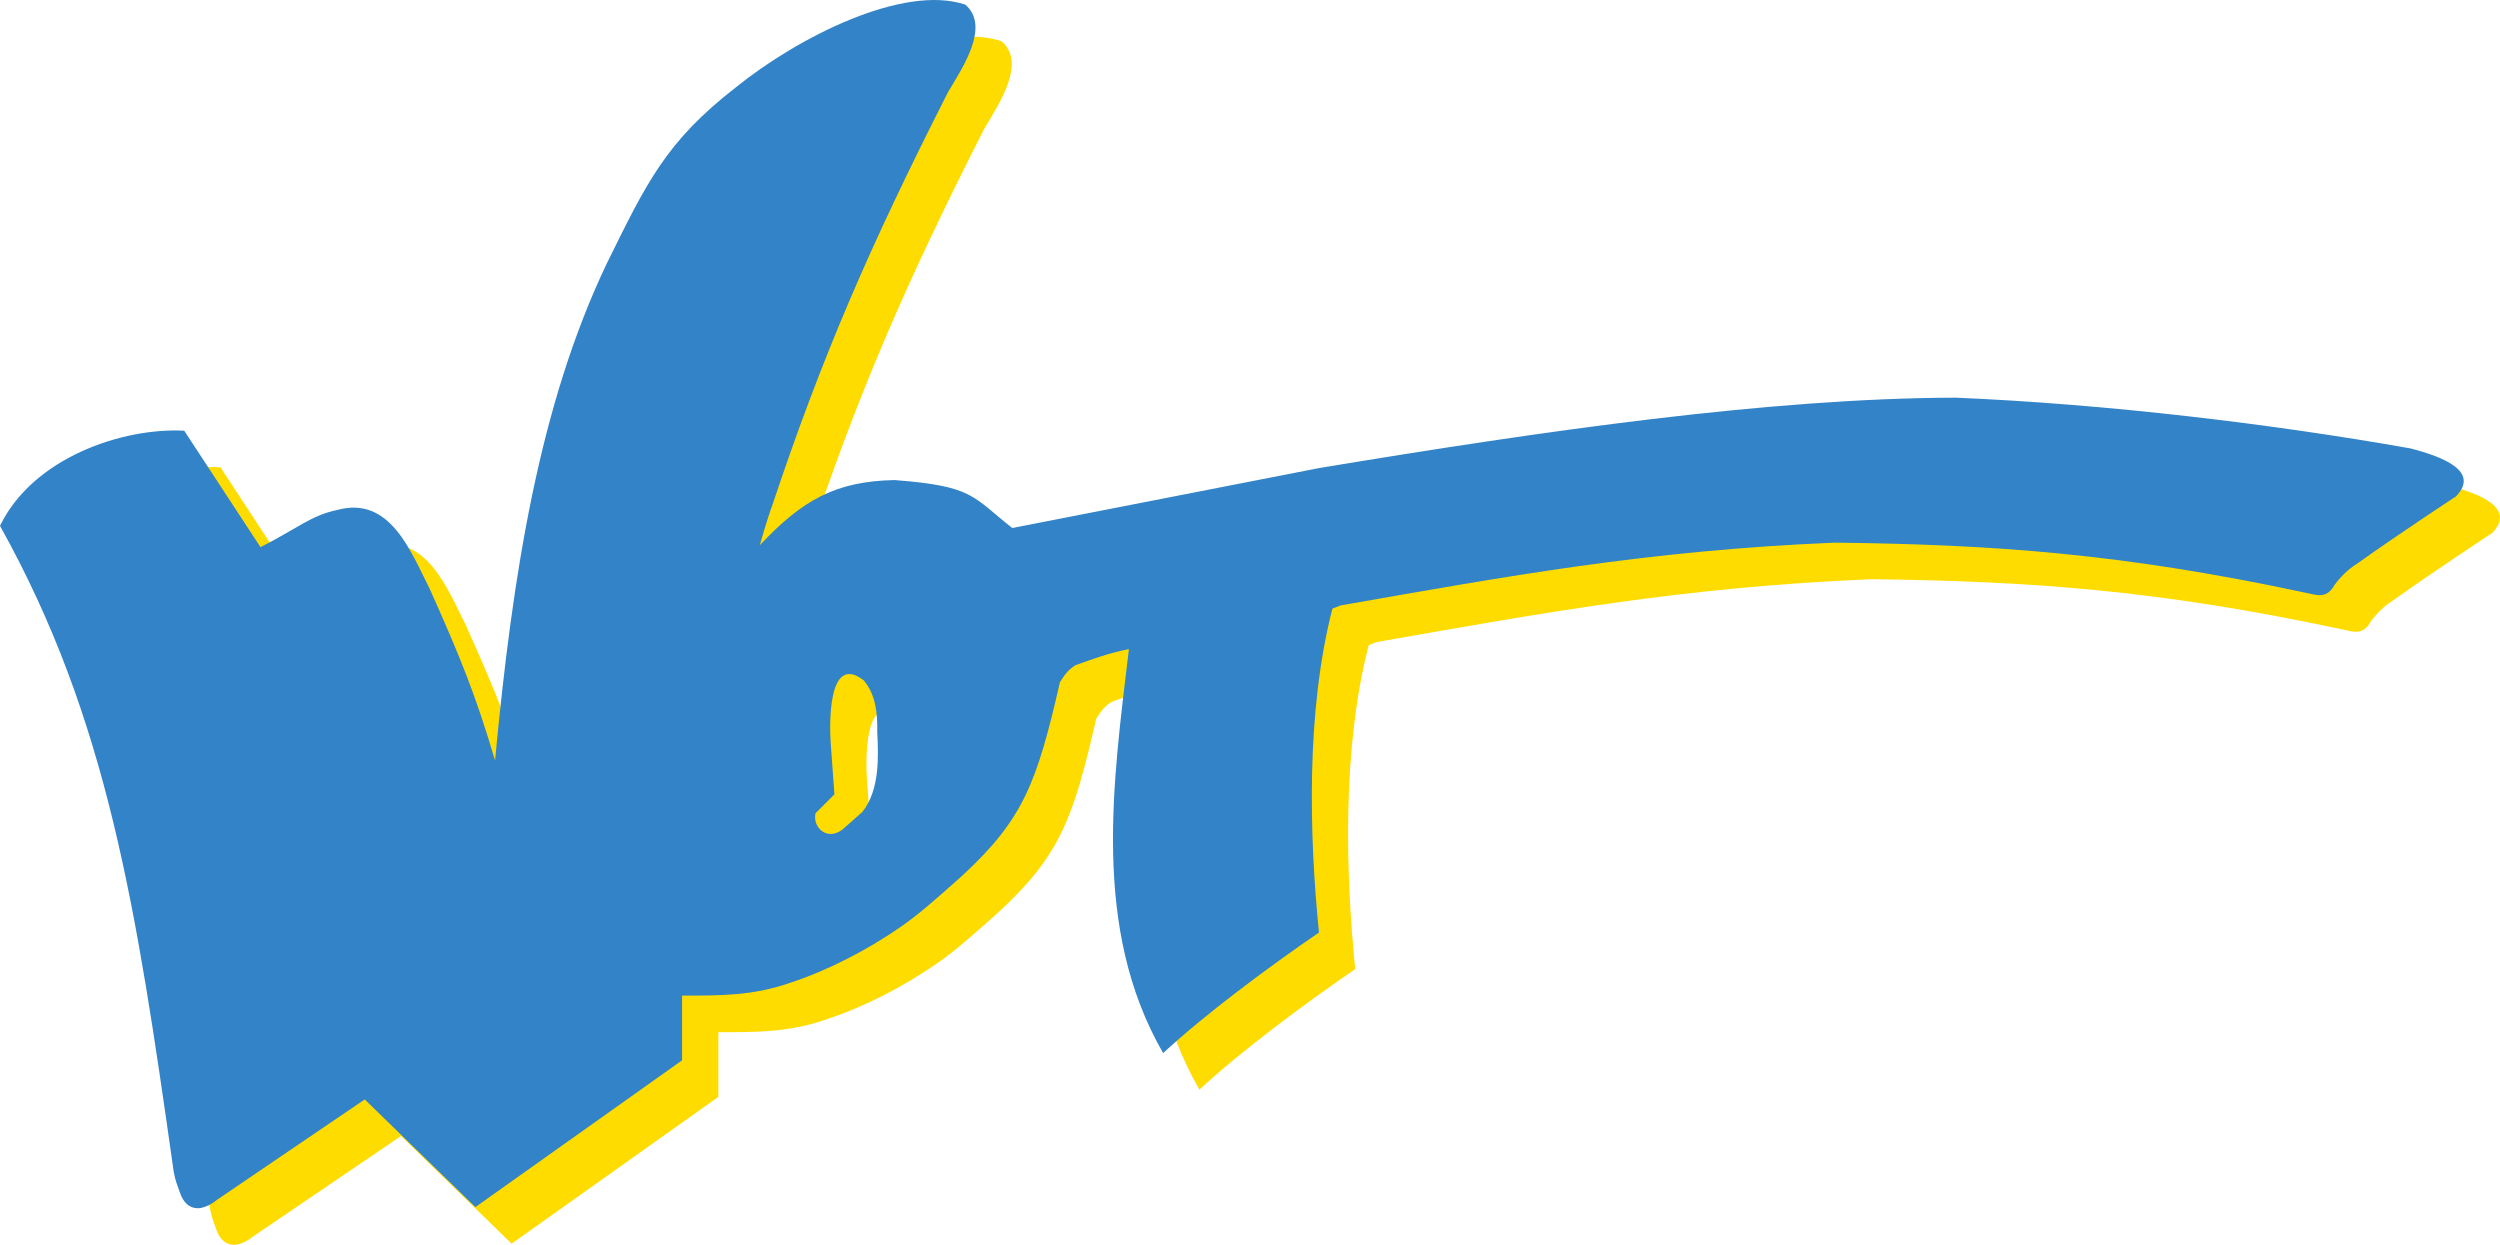 <?xml version="1.0" encoding="UTF-8" standalone="no"?>
<!-- Created with Inkscape (http://www.inkscape.org/) -->

<svg
   xmlns:dc="http://purl.org/dc/elements/1.1/"
   xmlns:cc="http://creativecommons.org/ns#"
   xmlns:rdf="http://www.w3.org/1999/02/22-rdf-syntax-ns#"
   xmlns:svg="http://www.w3.org/2000/svg"
   xmlns="http://www.w3.org/2000/svg"
   xmlns:sodipodi="http://sodipodi.sourceforge.net/DTD/sodipodi-0.dtd"
   xmlns:inkscape="http://www.inkscape.org/namespaces/inkscape"
   width="177.207mm"
   height="88.23mm"
   viewBox="0 0 177.207 88.23"
   version="1.1"
   id="svg8"
   inkscape:version="0.92.1 r15371"
   sodipodi:docname="wotov.svg">
  <defs
     id="defs2" />
  <sodipodi:namedview
     id="base"
     pagecolor="#ffffff"
     bordercolor="#666666"
     borderopacity="1.0"
     inkscape:pageopacity="0.0"
     inkscape:pageshadow="2"
     inkscape:zoom="0.49497475"
     inkscape:cx="-474.97453"
     inkscape:cy="58.131249"
     inkscape:document-units="mm"
     inkscape:current-layer="layer1"
     showgrid="false"
     inkscape:window-width="1920"
     inkscape:window-height="1018"
     inkscape:window-x="-8"
     inkscape:window-y="-8"
     inkscape:window-maximized="1"
     fit-margin-top="0"
     fit-margin-left="0"
     fit-margin-right="0"
     fit-margin-bottom="0" />
  <g
     inkscape:label="Layer 1"
     inkscape:groupmode="layer"
     id="layer1"
     transform="translate(-16.684,-71.463)">
    <path
       inkscape:connector-curvature="0"
       id="path4500-4-10"
       d="m 31.516,156.755 c -2.592,-18.271 -4.61,-31.707 -12.262,-45.425 2.333,-4.828 8.68,-6.972 13.058,-6.745 l 5.407,8.254 c 2.573,-1.3 3.585,-2.255 5.45,-2.638 3.741,-1.018 5.204,2.96 6.559,5.626 2.171,4.848 3.255,7.528 4.617,12.137 1.24,-13.206 3.125,-25.173 7.916,-35.224 2.82,-5.71 4.166,-8.625 9.176,-12.512 4.425,-3.566 11.868,-7.313 16.239,-5.844 1.768,1.514 -0.131,4.381 -1.207,6.173 -5.657,11.124 -9.006,18.938 -12.465,29.296 -0.373,0.989 -0.895,2.851 -0.895,2.851 3.022,-3.214 5.378,-4.532 9.538,-4.62 5.611,0.423 5.516,1.158 8.359,3.399 l 21.766,-4.252 c 15.989,-2.651 31.942,-4.952 45.116,-4.987 10.793,0.458 22.489,1.87 32.233,3.598 2.371,0.614 4.913,1.64 3.219,3.402 0,0 -3.844,2.514 -7.032,4.782 -0.629,0.389 -1.162,0.932 -1.566,1.481 -0.574,1.01 -1.193,0.75 -2.119,0.552 -12.977,-2.776 -22.058,-3.405 -33.304,-3.54 -13.392,0.557 -23.328,2.404 -35.049,4.452 l -0.57,0.225 c -1.883,7.329 -1.639,16.068 -0.954,22.96 -3.572,2.444 -8.121,5.828 -11.044,8.545 -5.093,-8.829 -3.546,-19.196 -2.428,-28.633 -1.402,0.261 -2.639,0.734 -3.782,1.136 -0.487,0.307 -0.737,0.615 -1.106,1.206 -1.638,7.142 -2.585,9.705 -6.934,13.723 -1.959,1.752 -3.148,2.787 -4.338,3.61 -2.376,1.653 -5.174,3.096 -7.851,3.976 -2.657,0.924 -4.917,0.907 -7.66,0.907 v 4.587 l -14.653,10.405 -7.841,-7.631 -5.718,3.883 -4.746,3.226 c -0.348,0.292 -0.733,0.493 -1.144,0.583 -0.716,0.104 -1.156,-0.284 -1.419,-0.895 -0.267,-0.748 -0.441,-1.093 -0.568,-2.026 z M 80.385,131.604 c 1.24,-1.576 1.136,-3.906 1.051,-5.671 0.022,-1.299 -0.101,-2.649 -0.96,-3.651 -2.604,-2.017 -2.416,3.373 -2.339,4.436 l 0.263,3.645 -1.341,1.341 c -0.221,1.036 0.851,1.982 1.918,1.144 z"
       style="fill:#ffdc00;fill-opacity:1;stroke-width:0.945"
       sodipodi:nodetypes="cccccccccccccccccccccccccccccccccccccccccccccccccc" />
    <path
       inkscape:connector-curvature="0"
       id="path4500-4"
       d="m 28.946,154.162 c -2.592,-18.271 -4.61,-31.707 -12.262,-45.425 2.333,-4.828 8.68,-6.972 13.058,-6.745 l 5.407,8.254 c 2.573,-1.3 3.585,-2.255 5.45,-2.638 3.741,-1.018 5.204,2.96 6.559,5.626 2.171,4.848 3.255,7.528 4.617,12.137 1.24,-13.206 3.125,-25.173 7.916,-35.224 2.82,-5.71 4.166,-8.625 9.176,-12.512 4.425,-3.566 11.868,-7.313 16.239,-5.844 1.768,1.514 -0.131,4.381 -1.207,6.173 -5.657,11.124 -9.006,18.938 -12.465,29.296 -0.373,0.989 -0.895,2.851 -0.895,2.851 3.022,-3.214 5.378,-4.532 9.538,-4.62 5.611,0.423 5.516,1.158 8.359,3.399 l 21.766,-4.252 c 15.989,-2.651 31.942,-4.952 45.116,-4.987 10.793,0.458 22.489,1.87 32.233,3.598 2.371,0.614 4.913,1.64 3.219,3.402 0,0 -3.844,2.514 -7.032,4.782 -0.629,0.389 -1.162,0.932 -1.566,1.481 -0.574,1.01 -1.193,0.75 -2.119,0.552 -12.977,-2.776 -22.058,-3.405 -33.304,-3.54 -13.392,0.557 -23.328,2.404 -35.049,4.452 l -0.57,0.225 c -1.883,7.329 -1.639,16.068 -0.954,22.96 -3.572,2.444 -8.121,5.828 -11.044,8.545 -5.093,-8.829 -3.546,-19.196 -2.428,-28.633 -1.402,0.261 -2.639,0.734 -3.782,1.136 -0.487,0.307 -0.737,0.615 -1.106,1.206 -1.638,7.142 -2.585,9.705 -6.934,13.723 -1.959,1.752 -3.148,2.787 -4.338,3.61 -2.376,1.653 -5.174,3.096 -7.851,3.976 -2.657,0.924 -4.917,0.907 -7.66,0.907 v 4.587 l -14.653,10.405 -7.841,-7.631 -5.718,3.883 -4.746,3.226 c -0.348,0.292 -0.733,0.493 -1.144,0.583 -0.716,0.104 -1.156,-0.284 -1.419,-0.895 -0.267,-0.748 -0.441,-1.093 -0.568,-2.026 z m 48.869,-25.151 c 1.24,-1.576 1.136,-3.906 1.051,-5.671 0.022,-1.299 -0.101,-2.649 -0.96,-3.651 -2.604,-2.017 -2.416,3.373 -2.339,4.436 l 0.263,3.645 -1.341,1.341 c -0.221,1.036 0.851,1.982 1.918,1.144 z"
       style="fill:#3283c7;fill-opacity:1;stroke-width:0.945"
       sodipodi:nodetypes="cccccccccccccccccccccccccccccccccccccccccccccccccc" />
  </g>
</svg>
